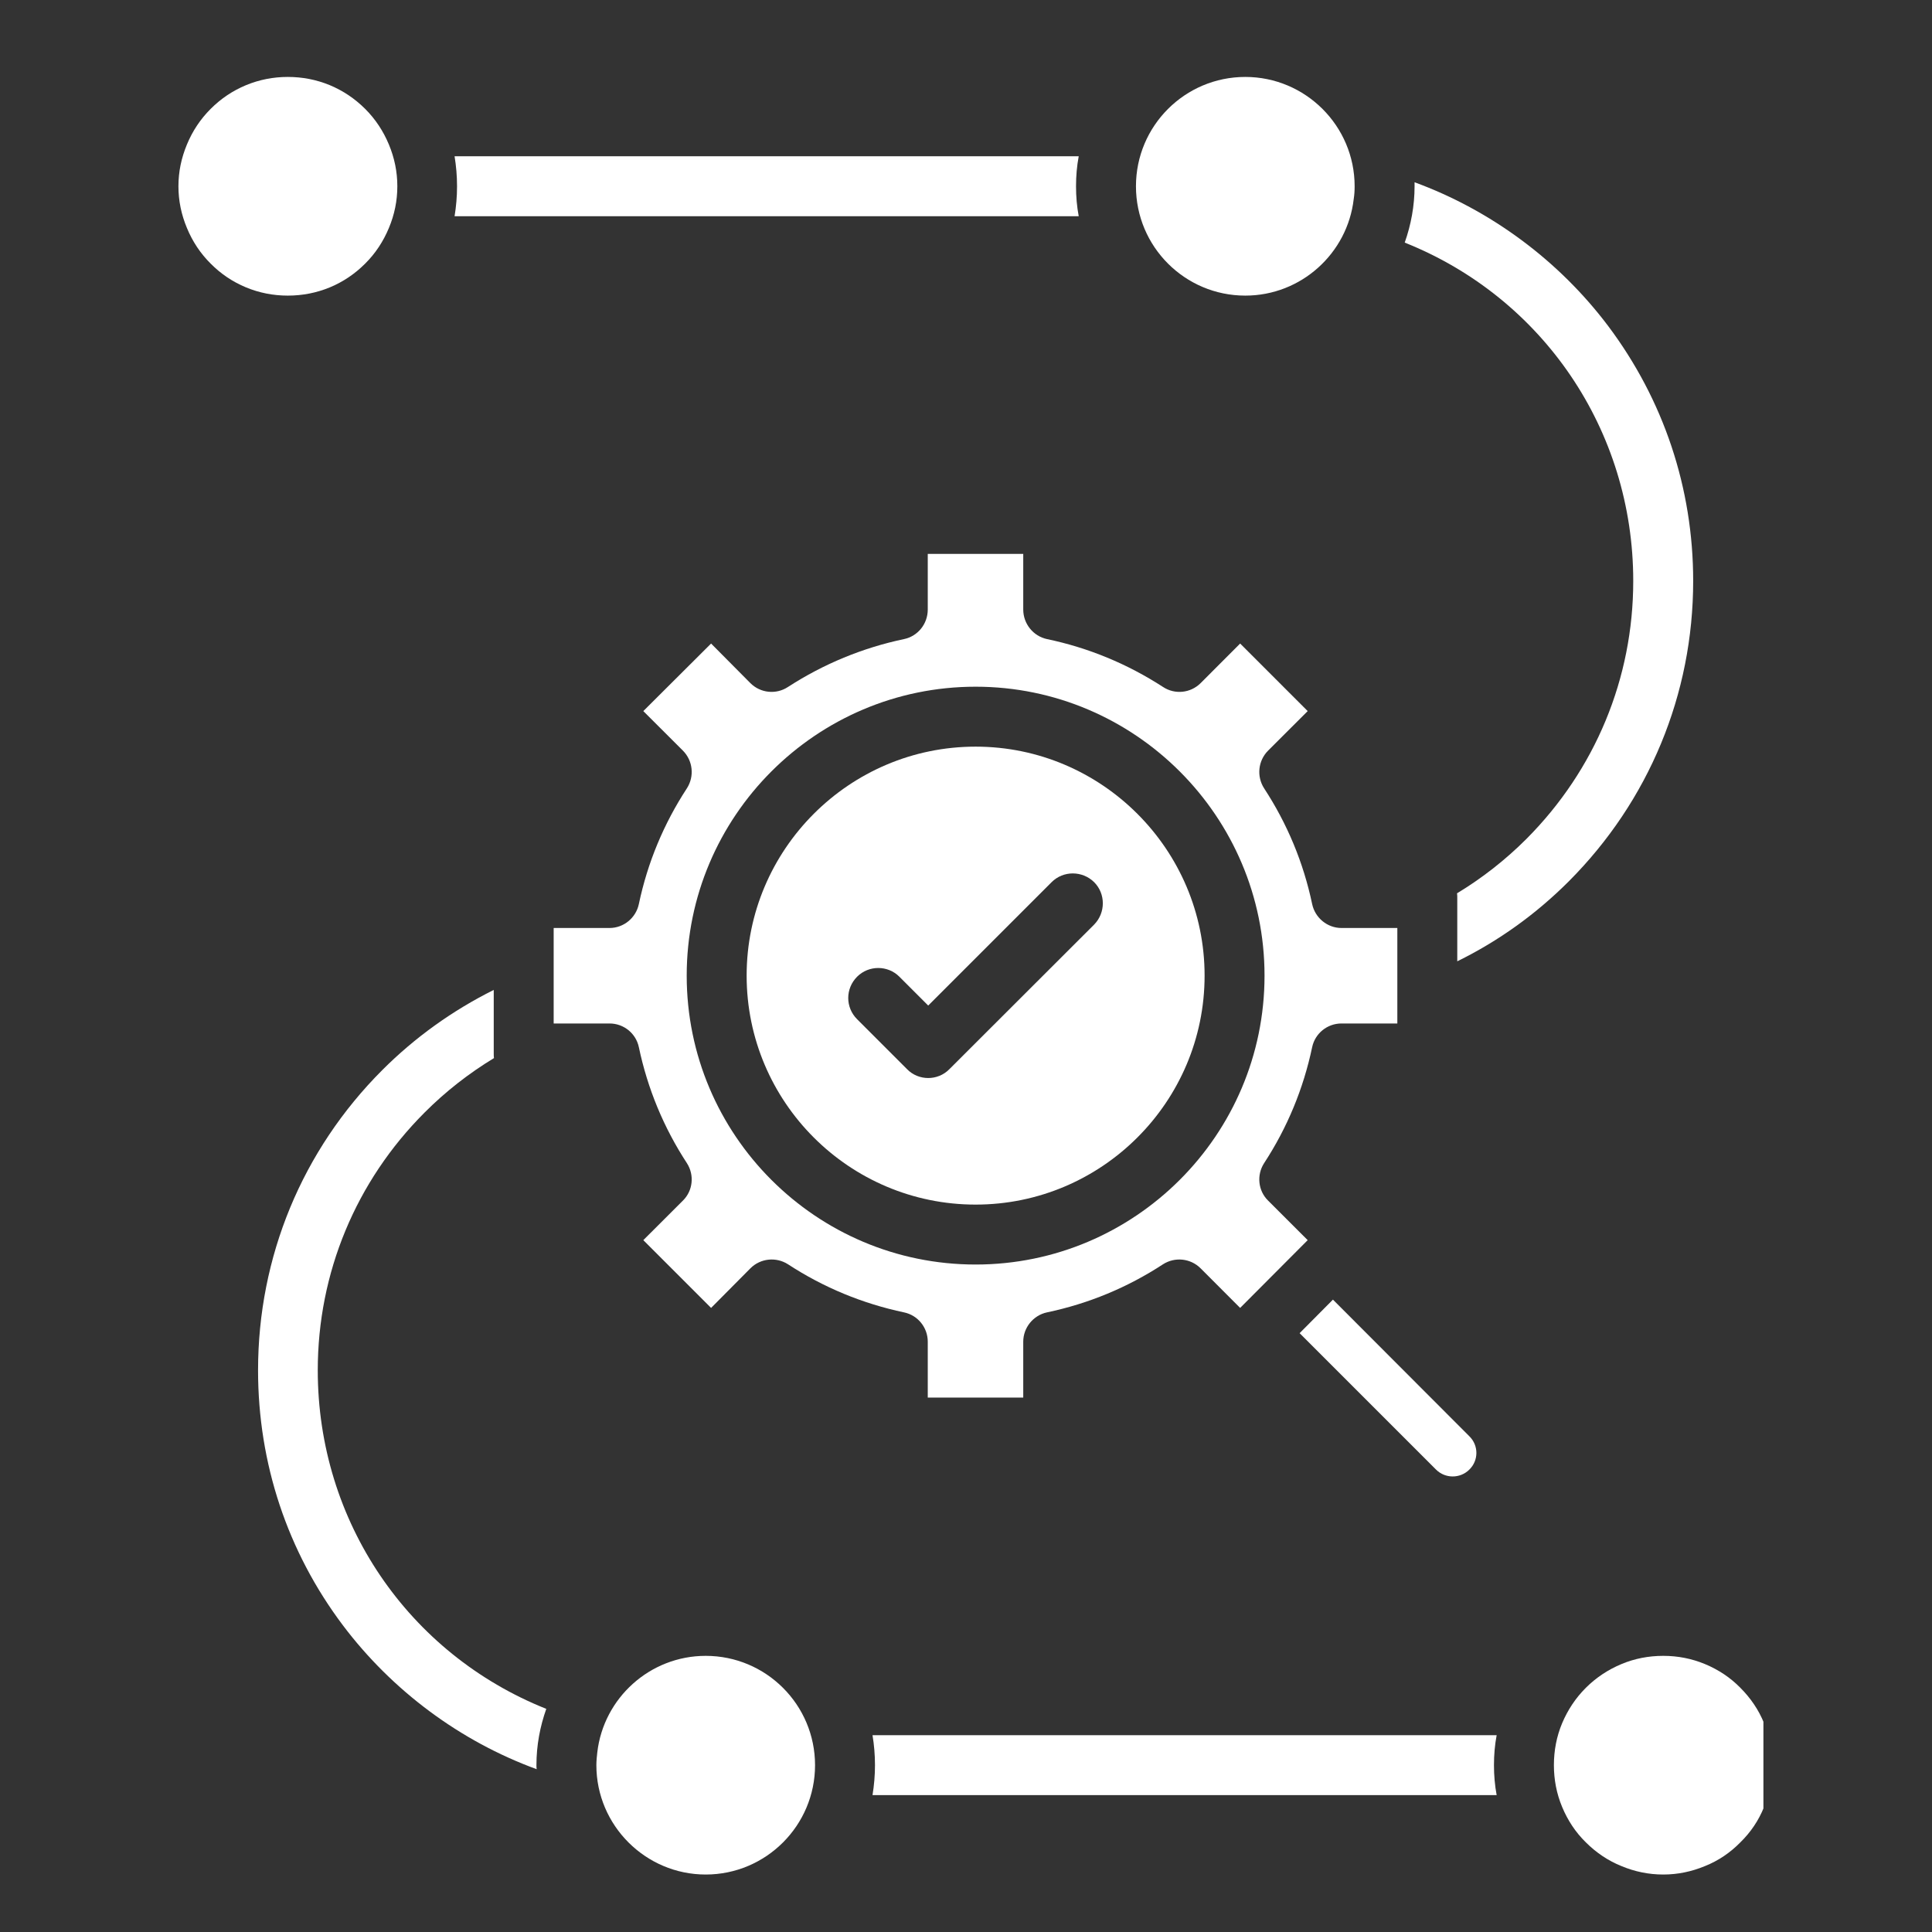 <svg xmlns="http://www.w3.org/2000/svg" xmlns:xlink="http://www.w3.org/1999/xlink" width="45" zoomAndPan="magnify" viewBox="0 0 33.75 33.75" height="45" preserveAspectRatio="xMidYMid meet" version="1.0"><rect x="0" y="0" width="33.75" height="33.75" fill="#333333" stroke="none"/><defs><clipPath id="464621e1e5"><path d="M 10 28 L 15 28 L 15 32.77 L 10 32.77 Z M 10 28 " clip-rule="nonzero"/></clipPath><clipPath id="4990db16bd"><path d="M 27 28 L 30.805 28 L 30.805 32.77 L 27 32.77 Z M 27 28 " clip-rule="nonzero"/></clipPath></defs><path fill="#ffffff" d="M 15.242 30.312 C 15.27 30.48 15.285 30.656 15.285 30.836 C 15.285 31.012 15.27 31.188 15.242 31.359 L 26.145 31.359 C 26.113 31.188 26.098 31.012 26.098 30.836 C 26.098 30.656 26.113 30.48 26.145 30.312 Z M 15.242 30.312 " fill-opacity="1" fill-rule="nonzero"/><path fill="#ffffff" d="M 5.551 23.938 C 5.551 22.238 6.215 20.637 7.418 19.434 C 7.785 19.066 8.191 18.75 8.629 18.484 C 8.625 18.457 8.625 18.43 8.625 18.402 L 8.625 17.293 C 7.906 17.652 7.25 18.121 6.68 18.691 C 5.277 20.094 4.508 21.957 4.508 23.938 C 4.508 25.562 5.02 27.105 5.992 28.395 C 6.852 29.535 8.039 30.418 9.375 30.906 C 9.371 30.883 9.371 30.859 9.371 30.836 C 9.371 30.488 9.434 30.16 9.543 29.852 C 7.133 28.891 5.551 26.578 5.551 23.938 Z M 5.551 23.938 " fill-opacity="1" fill-rule="nonzero"/><path fill="#ffffff" d="M 28.531 10.148 C 28.531 11.852 27.867 13.449 26.664 14.656 C 26.297 15.023 25.891 15.34 25.453 15.605 C 25.457 15.633 25.457 15.66 25.457 15.688 L 25.457 16.793 C 26.18 16.438 26.832 15.969 27.406 15.395 C 28.805 13.992 29.578 12.129 29.578 10.148 C 29.578 8.527 29.062 6.984 28.09 5.691 C 27.23 4.551 26.043 3.672 24.711 3.184 C 24.711 3.207 24.711 3.23 24.711 3.254 C 24.711 3.598 24.648 3.93 24.539 4.238 C 26.949 5.199 28.531 7.512 28.531 10.148 Z M 28.531 10.148 " fill-opacity="1" fill-rule="nonzero"/><path fill="#ffffff" d="M 5.762 1.488 C 5.996 1.586 6.199 1.723 6.379 1.902 C 6.559 2.082 6.695 2.289 6.793 2.523 C 6.891 2.758 6.941 3 6.941 3.254 C 6.941 3.508 6.891 3.75 6.793 3.984 C 6.695 4.219 6.559 4.426 6.379 4.605 C 6.199 4.785 5.996 4.922 5.762 5.02 C 5.527 5.117 5.281 5.164 5.027 5.164 C 4.777 5.164 4.531 5.117 4.297 5.02 C 4.062 4.922 3.859 4.785 3.68 4.605 C 3.5 4.426 3.363 4.219 3.266 3.984 C 3.168 3.75 3.117 3.508 3.117 3.254 C 3.117 3 3.168 2.758 3.266 2.523 C 3.363 2.289 3.5 2.082 3.68 1.902 C 3.859 1.723 4.062 1.586 4.297 1.488 C 4.531 1.391 4.777 1.344 5.027 1.344 C 5.281 1.344 5.527 1.391 5.762 1.488 Z M 5.762 1.488 " fill-opacity="1" fill-rule="nonzero"/><path fill="#ffffff" d="M 18.844 3.777 C 18.812 3.605 18.797 3.434 18.797 3.254 C 18.797 3.074 18.812 2.902 18.844 2.73 L 7.941 2.73 C 7.969 2.902 7.984 3.074 7.984 3.254 C 7.984 3.434 7.969 3.605 7.941 3.777 Z M 18.844 3.777 " fill-opacity="1" fill-rule="nonzero"/><path fill="#ffffff" d="M 21.754 5.164 C 22.73 5.164 23.539 4.426 23.648 3.477 C 23.66 3.402 23.664 3.328 23.664 3.254 C 23.664 2.199 22.805 1.344 21.754 1.344 C 20.699 1.344 19.844 2.199 19.844 3.254 C 19.844 4.309 20.699 5.164 21.754 5.164 Z M 21.754 5.164 " fill-opacity="1" fill-rule="nonzero"/><g clip-path="url(#464621e1e5)"><path fill="#ffffff" d="M 12.328 28.926 C 11.352 28.926 10.543 29.664 10.434 30.613 C 10.426 30.684 10.418 30.758 10.418 30.836 C 10.418 31.887 11.277 32.746 12.328 32.746 C 13.383 32.746 14.238 31.887 14.238 30.836 C 14.238 29.781 13.383 28.926 12.328 28.926 Z M 12.328 28.926 " fill-opacity="1" fill-rule="nonzero"/></g><g clip-path="url(#4990db16bd)"><path fill="#ffffff" d="M 30.965 30.836 C 30.965 31.086 30.914 31.332 30.816 31.566 C 30.723 31.801 30.582 32.008 30.402 32.184 C 30.227 32.363 30.02 32.504 29.785 32.598 C 29.551 32.695 29.309 32.746 29.055 32.746 C 28.801 32.746 28.555 32.695 28.324 32.598 C 28.09 32.504 27.883 32.363 27.703 32.184 C 27.523 32.008 27.387 31.801 27.289 31.566 C 27.191 31.332 27.145 31.086 27.145 30.836 C 27.145 30.582 27.191 30.336 27.289 30.102 C 27.387 29.871 27.523 29.664 27.703 29.484 C 27.883 29.305 28.09 29.168 28.324 29.07 C 28.555 28.973 28.801 28.926 29.055 28.926 C 29.309 28.926 29.551 28.973 29.785 29.07 C 30.02 29.168 30.227 29.305 30.402 29.484 C 30.582 29.664 30.723 29.871 30.816 30.102 C 30.914 30.336 30.965 30.582 30.965 30.836 Z M 30.965 30.836 " fill-opacity="1" fill-rule="nonzero"/></g><path fill="#ffffff" d="M 11.16 18.293 C 11.312 19.016 11.594 19.699 12 20.32 C 12.133 20.527 12.105 20.801 11.93 20.973 L 11.238 21.664 L 12.422 22.848 L 13.109 22.156 C 13.285 21.98 13.559 21.953 13.766 22.086 C 14.387 22.492 15.07 22.773 15.793 22.926 C 16.035 22.977 16.207 23.191 16.207 23.438 L 16.207 24.414 L 17.875 24.414 L 17.875 23.438 C 17.875 23.191 18.051 22.977 18.289 22.926 C 19.016 22.773 19.695 22.492 20.316 22.086 C 20.523 21.953 20.797 21.98 20.973 22.156 L 21.664 22.848 L 22.844 21.664 L 22.152 20.973 C 21.977 20.801 21.949 20.527 22.082 20.32 C 22.488 19.699 22.77 19.016 22.922 18.293 C 22.973 18.051 23.188 17.879 23.434 17.879 L 24.41 17.879 L 24.41 16.211 L 23.434 16.211 C 23.188 16.211 22.973 16.035 22.922 15.793 C 22.77 15.07 22.488 14.391 22.082 13.77 C 21.949 13.562 21.977 13.289 22.152 13.113 L 22.844 12.422 L 21.664 11.242 L 20.973 11.934 C 20.797 12.109 20.523 12.137 20.316 12 C 19.695 11.598 19.016 11.316 18.289 11.164 C 18.051 11.113 17.875 10.898 17.875 10.648 L 17.875 9.676 L 16.207 9.676 L 16.207 10.648 C 16.207 10.898 16.035 11.113 15.793 11.164 C 15.07 11.316 14.387 11.598 13.766 12 C 13.559 12.137 13.285 12.109 13.109 11.934 L 12.422 11.242 L 11.238 12.422 L 11.93 13.113 C 12.105 13.289 12.133 13.562 12 13.77 C 11.594 14.391 11.312 15.07 11.16 15.793 C 11.109 16.035 10.895 16.211 10.648 16.211 L 9.672 16.211 L 9.672 17.879 L 10.648 17.879 C 10.895 17.879 11.109 18.051 11.16 18.293 Z M 17.043 11.996 C 19.824 11.996 22.09 14.262 22.09 17.043 C 22.09 19.828 19.824 22.09 17.043 22.09 C 14.258 22.09 11.996 19.828 11.996 17.043 C 11.996 14.262 14.258 11.996 17.043 11.996 Z M 17.043 11.996 " fill-opacity="1" fill-rule="nonzero"/><path fill="#ffffff" d="M 22.703 23.289 L 25.086 25.672 C 25.246 25.832 25.508 25.832 25.668 25.672 C 25.832 25.512 25.832 25.25 25.668 25.09 L 23.285 22.703 Z M 22.703 23.289 " fill-opacity="1" fill-rule="nonzero"/><path fill="#ffffff" d="M 17.043 21.043 C 19.246 21.043 21.043 19.25 21.043 17.043 C 21.043 14.84 19.246 13.043 17.043 13.043 C 14.836 13.043 13.043 14.84 13.043 17.043 C 13.043 19.25 14.836 21.043 17.043 21.043 Z M 14.973 17.062 C 15.176 16.859 15.508 16.859 15.711 17.062 L 16.215 17.566 L 18.371 15.41 C 18.574 15.207 18.906 15.207 19.113 15.41 C 19.316 15.613 19.316 15.945 19.113 16.152 L 16.586 18.676 C 16.484 18.781 16.348 18.832 16.215 18.832 C 16.082 18.832 15.945 18.781 15.844 18.676 L 14.973 17.805 C 14.766 17.598 14.766 17.27 14.973 17.062 Z M 14.973 17.062 " fill-opacity="1" fill-rule="nonzero"/></svg>